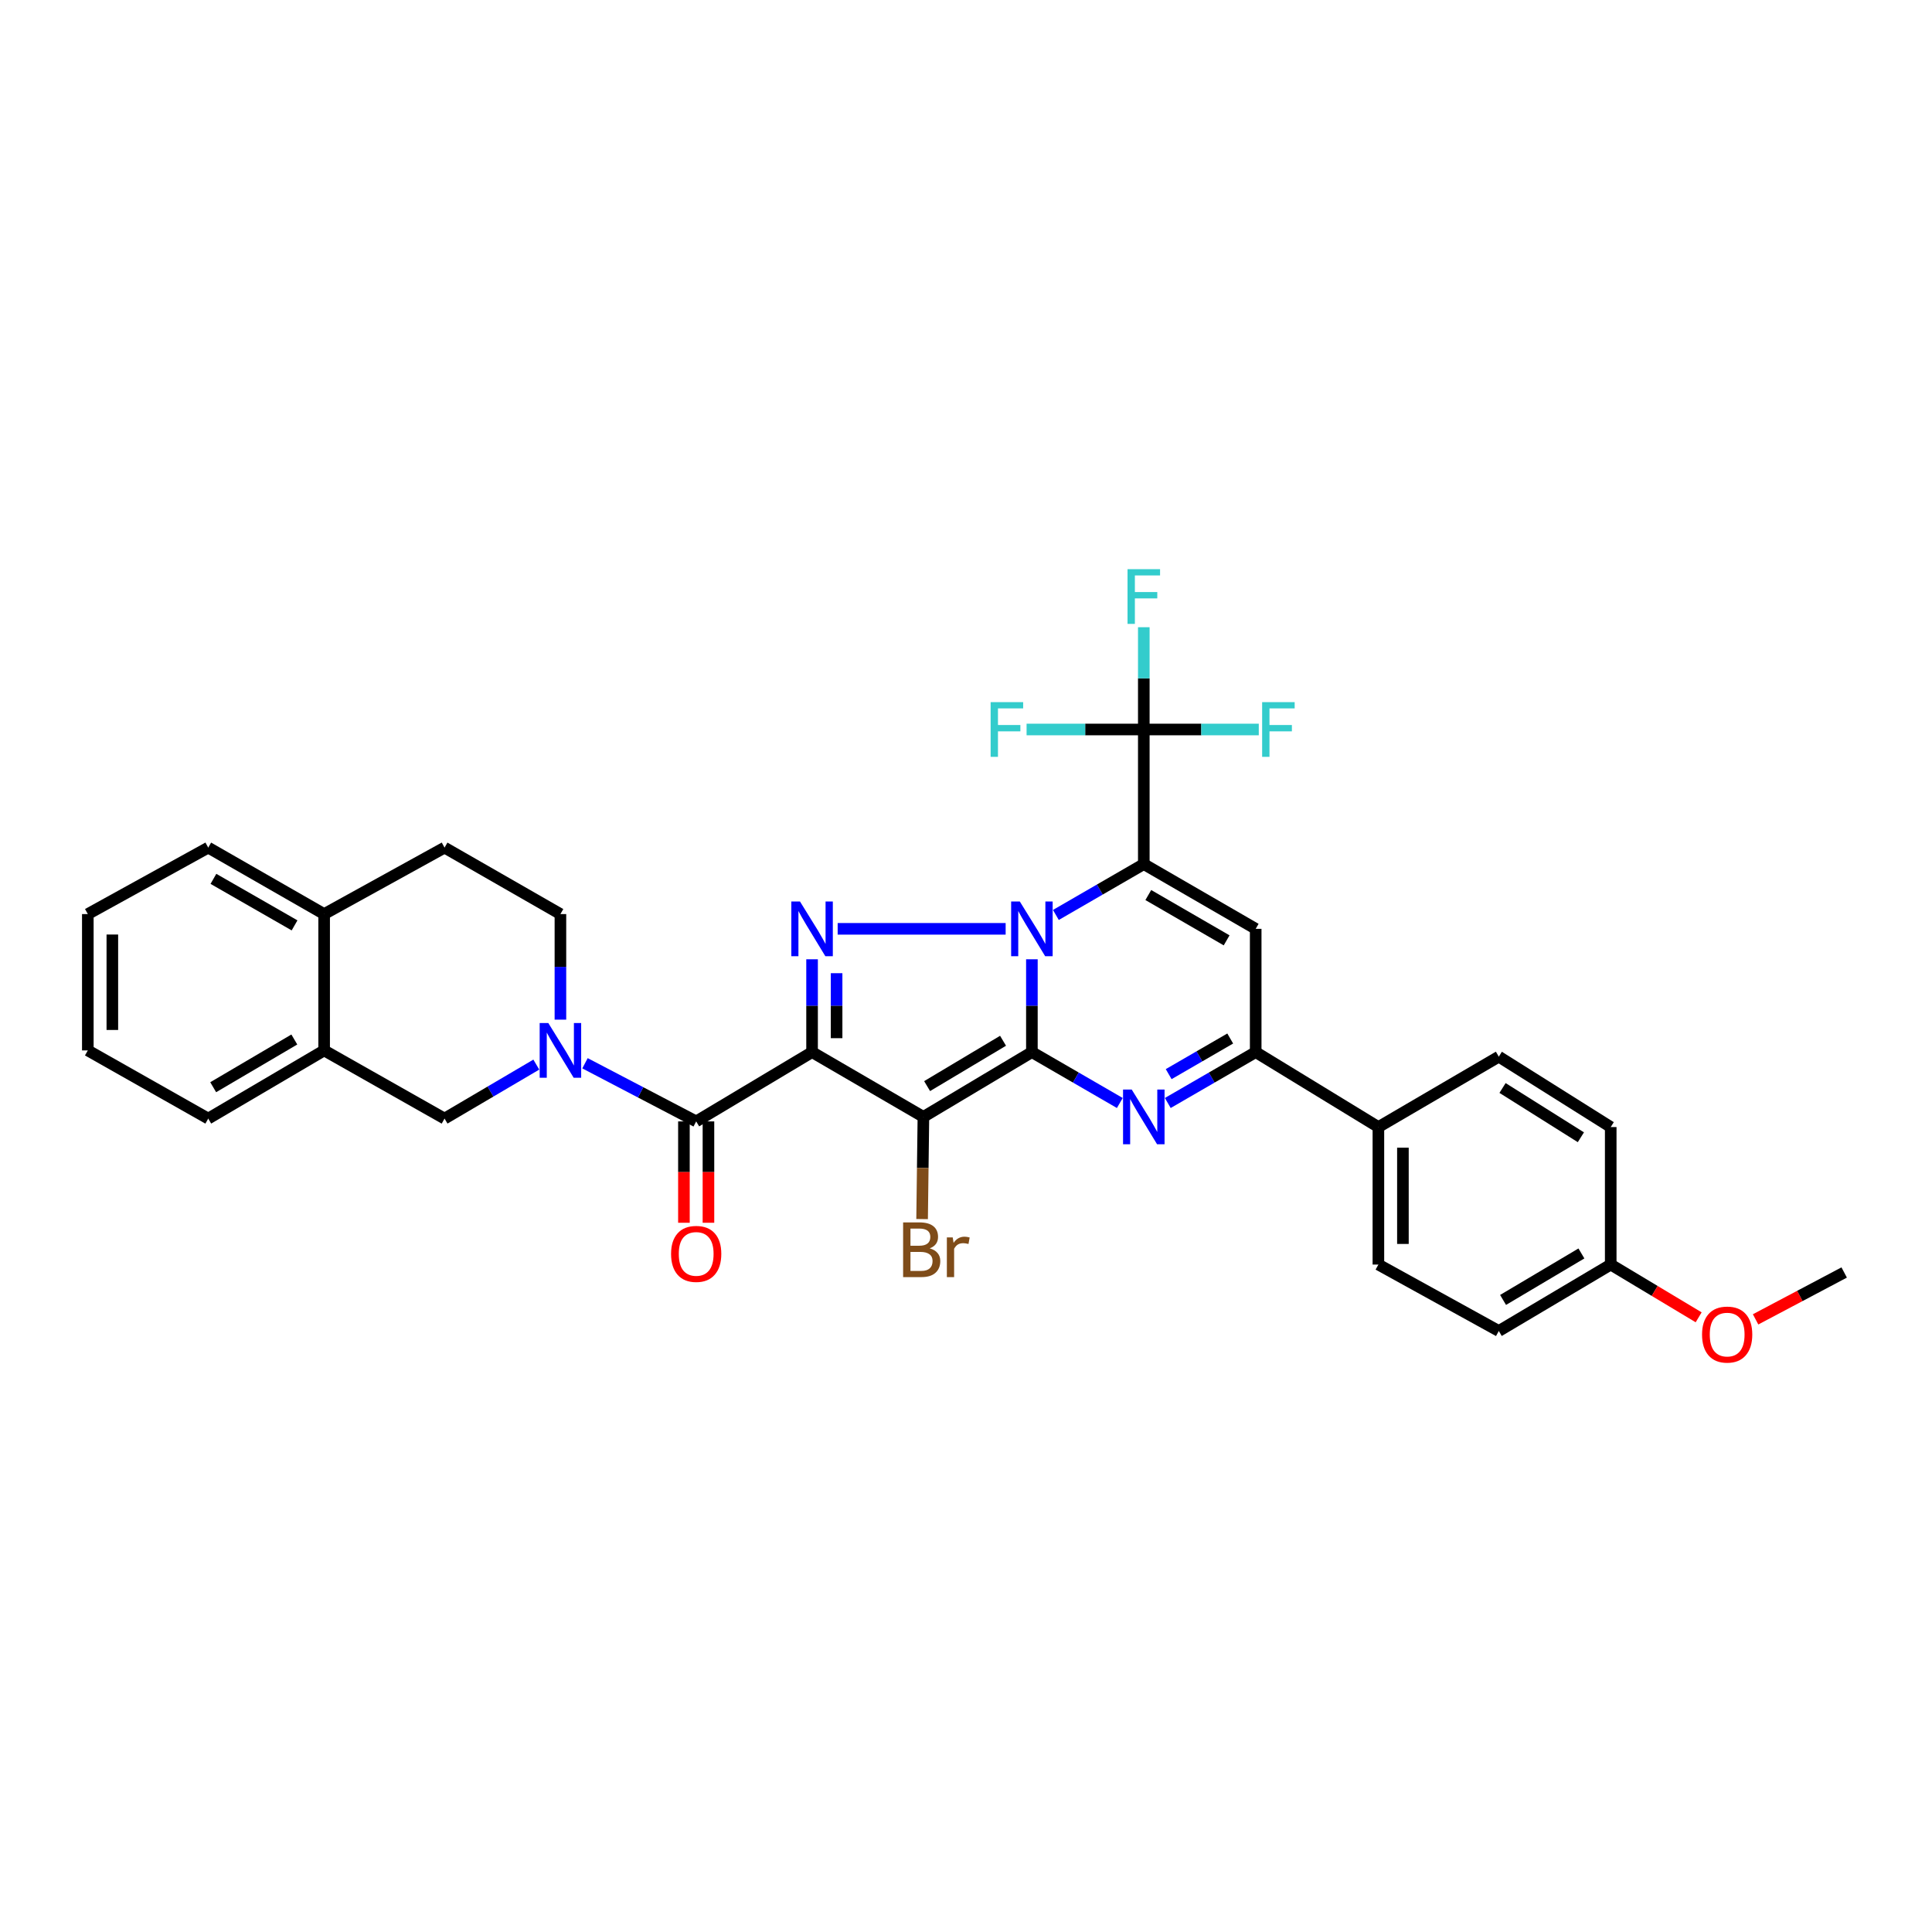 <?xml version='1.0' encoding='iso-8859-1'?>
<svg version='1.1' baseProfile='full'
              xmlns='http://www.w3.org/2000/svg'
                      xmlns:rdkit='http://www.rdkit.org/xml'
                      xmlns:xlink='http://www.w3.org/1999/xlink'
                  xml:space='preserve'
width='1000px' height='1000px' viewBox='0 0 1000 1000'>
<!-- END OF HEADER -->
<rect style='opacity:1.0;fill:#FFFFFF;stroke:none' width='1000' height='1000' x='0' y='0'> </rect>
<path class='bond-0' d='M 534.106,544.568 L 534.106,520.543' style='fill:none;fill-rule:evenodd;stroke:#000000;stroke-width:6px;stroke-linecap:butt;stroke-linejoin:miter;stroke-opacity:1' />
<path class='bond-0' d='M 534.106,520.543 L 534.106,496.518' style='fill:none;fill-rule:evenodd;stroke:#0000FF;stroke-width:6px;stroke-linecap:butt;stroke-linejoin:miter;stroke-opacity:1' />
<path class='bond-3' d='M 534.106,544.568 L 477.954,578.095' style='fill:none;fill-rule:evenodd;stroke:#000000;stroke-width:6px;stroke-linecap:butt;stroke-linejoin:miter;stroke-opacity:1' />
<path class='bond-3' d='M 519.175,538.697 L 479.869,562.167' style='fill:none;fill-rule:evenodd;stroke:#000000;stroke-width:6px;stroke-linecap:butt;stroke-linejoin:miter;stroke-opacity:1' />
<path class='bond-5' d='M 534.106,544.568 L 556.861,557.739' style='fill:none;fill-rule:evenodd;stroke:#000000;stroke-width:6px;stroke-linecap:butt;stroke-linejoin:miter;stroke-opacity:1' />
<path class='bond-5' d='M 556.861,557.739 L 579.616,570.91' style='fill:none;fill-rule:evenodd;stroke:#0000FF;stroke-width:6px;stroke-linecap:butt;stroke-linejoin:miter;stroke-opacity:1' />
<path class='bond-2' d='M 546.519,473.582 L 569.274,460.419' style='fill:none;fill-rule:evenodd;stroke:#0000FF;stroke-width:6px;stroke-linecap:butt;stroke-linejoin:miter;stroke-opacity:1' />
<path class='bond-2' d='M 569.274,460.419 L 592.029,447.256' style='fill:none;fill-rule:evenodd;stroke:#000000;stroke-width:6px;stroke-linecap:butt;stroke-linejoin:miter;stroke-opacity:1' />
<path class='bond-4' d='M 520.522,480.763 L 433.572,480.763' style='fill:none;fill-rule:evenodd;stroke:#0000FF;stroke-width:6px;stroke-linecap:butt;stroke-linejoin:miter;stroke-opacity:1' />
<path class='bond-1' d='M 420.327,544.568 L 477.954,578.095' style='fill:none;fill-rule:evenodd;stroke:#000000;stroke-width:6px;stroke-linecap:butt;stroke-linejoin:miter;stroke-opacity:1' />
<path class='bond-7' d='M 420.327,544.568 L 360.345,580.437' style='fill:none;fill-rule:evenodd;stroke:#000000;stroke-width:6px;stroke-linecap:butt;stroke-linejoin:miter;stroke-opacity:1' />
<path class='bond-33' d='M 420.327,544.568 L 420.327,520.543' style='fill:none;fill-rule:evenodd;stroke:#000000;stroke-width:6px;stroke-linecap:butt;stroke-linejoin:miter;stroke-opacity:1' />
<path class='bond-33' d='M 420.327,520.543 L 420.327,496.518' style='fill:none;fill-rule:evenodd;stroke:#0000FF;stroke-width:6px;stroke-linecap:butt;stroke-linejoin:miter;stroke-opacity:1' />
<path class='bond-33' d='M 433.022,537.36 L 433.022,520.543' style='fill:none;fill-rule:evenodd;stroke:#000000;stroke-width:6px;stroke-linecap:butt;stroke-linejoin:miter;stroke-opacity:1' />
<path class='bond-33' d='M 433.022,520.543 L 433.022,503.725' style='fill:none;fill-rule:evenodd;stroke:#0000FF;stroke-width:6px;stroke-linecap:butt;stroke-linejoin:miter;stroke-opacity:1' />
<path class='bond-10' d='M 592.029,447.256 L 592.029,377.584' style='fill:none;fill-rule:evenodd;stroke:#000000;stroke-width:6px;stroke-linecap:butt;stroke-linejoin:miter;stroke-opacity:1' />
<path class='bond-34' d='M 592.029,447.256 L 649.945,480.763' style='fill:none;fill-rule:evenodd;stroke:#000000;stroke-width:6px;stroke-linecap:butt;stroke-linejoin:miter;stroke-opacity:1' />
<path class='bond-34' d='M 594.359,463.27 L 634.9,486.725' style='fill:none;fill-rule:evenodd;stroke:#000000;stroke-width:6px;stroke-linecap:butt;stroke-linejoin:miter;stroke-opacity:1' />
<path class='bond-16' d='M 477.954,578.095 L 477.615,604.544' style='fill:none;fill-rule:evenodd;stroke:#000000;stroke-width:6px;stroke-linecap:butt;stroke-linejoin:miter;stroke-opacity:1' />
<path class='bond-16' d='M 477.615,604.544 L 477.276,630.993' style='fill:none;fill-rule:evenodd;stroke:#7F4C19;stroke-width:6px;stroke-linecap:butt;stroke-linejoin:miter;stroke-opacity:1' />
<path class='bond-9' d='M 604.442,570.909 L 627.193,557.739' style='fill:none;fill-rule:evenodd;stroke:#0000FF;stroke-width:6px;stroke-linecap:butt;stroke-linejoin:miter;stroke-opacity:1' />
<path class='bond-9' d='M 627.193,557.739 L 649.945,544.568' style='fill:none;fill-rule:evenodd;stroke:#000000;stroke-width:6px;stroke-linecap:butt;stroke-linejoin:miter;stroke-opacity:1' />
<path class='bond-9' d='M 604.907,555.972 L 620.833,546.752' style='fill:none;fill-rule:evenodd;stroke:#0000FF;stroke-width:6px;stroke-linecap:butt;stroke-linejoin:miter;stroke-opacity:1' />
<path class='bond-9' d='M 620.833,546.752 L 636.759,537.532' style='fill:none;fill-rule:evenodd;stroke:#000000;stroke-width:6px;stroke-linecap:butt;stroke-linejoin:miter;stroke-opacity:1' />
<path class='bond-6' d='M 649.945,480.763 L 649.945,544.568' style='fill:none;fill-rule:evenodd;stroke:#000000;stroke-width:6px;stroke-linecap:butt;stroke-linejoin:miter;stroke-opacity:1' />
<path class='bond-8' d='M 360.345,580.437 L 331.57,565.391' style='fill:none;fill-rule:evenodd;stroke:#000000;stroke-width:6px;stroke-linecap:butt;stroke-linejoin:miter;stroke-opacity:1' />
<path class='bond-8' d='M 331.57,565.391 L 302.796,550.345' style='fill:none;fill-rule:evenodd;stroke:#0000FF;stroke-width:6px;stroke-linecap:butt;stroke-linejoin:miter;stroke-opacity:1' />
<path class='bond-15' d='M 353.998,580.437 L 353.998,606.668' style='fill:none;fill-rule:evenodd;stroke:#000000;stroke-width:6px;stroke-linecap:butt;stroke-linejoin:miter;stroke-opacity:1' />
<path class='bond-15' d='M 353.998,606.668 L 353.998,632.899' style='fill:none;fill-rule:evenodd;stroke:#FF0000;stroke-width:6px;stroke-linecap:butt;stroke-linejoin:miter;stroke-opacity:1' />
<path class='bond-15' d='M 366.692,580.437 L 366.692,606.668' style='fill:none;fill-rule:evenodd;stroke:#000000;stroke-width:6px;stroke-linecap:butt;stroke-linejoin:miter;stroke-opacity:1' />
<path class='bond-15' d='M 366.692,606.668 L 366.692,632.899' style='fill:none;fill-rule:evenodd;stroke:#FF0000;stroke-width:6px;stroke-linecap:butt;stroke-linejoin:miter;stroke-opacity:1' />
<path class='bond-11' d='M 277.593,551.035 L 253.846,565.006' style='fill:none;fill-rule:evenodd;stroke:#0000FF;stroke-width:6px;stroke-linecap:butt;stroke-linejoin:miter;stroke-opacity:1' />
<path class='bond-11' d='M 253.846,565.006 L 230.098,578.977' style='fill:none;fill-rule:evenodd;stroke:#000000;stroke-width:6px;stroke-linecap:butt;stroke-linejoin:miter;stroke-opacity:1' />
<path class='bond-14' d='M 290.073,527.769 L 290.073,500.447' style='fill:none;fill-rule:evenodd;stroke:#0000FF;stroke-width:6px;stroke-linecap:butt;stroke-linejoin:miter;stroke-opacity:1' />
<path class='bond-14' d='M 290.073,500.447 L 290.073,473.125' style='fill:none;fill-rule:evenodd;stroke:#000000;stroke-width:6px;stroke-linecap:butt;stroke-linejoin:miter;stroke-opacity:1' />
<path class='bond-13' d='M 649.945,544.568 L 713.453,583.364' style='fill:none;fill-rule:evenodd;stroke:#000000;stroke-width:6px;stroke-linecap:butt;stroke-linejoin:miter;stroke-opacity:1' />
<path class='bond-18' d='M 592.029,377.584 L 561.693,377.584' style='fill:none;fill-rule:evenodd;stroke:#000000;stroke-width:6px;stroke-linecap:butt;stroke-linejoin:miter;stroke-opacity:1' />
<path class='bond-18' d='M 561.693,377.584 L 531.356,377.584' style='fill:none;fill-rule:evenodd;stroke:#33CCCC;stroke-width:6px;stroke-linecap:butt;stroke-linejoin:miter;stroke-opacity:1' />
<path class='bond-19' d='M 592.029,377.584 L 621.784,377.584' style='fill:none;fill-rule:evenodd;stroke:#000000;stroke-width:6px;stroke-linecap:butt;stroke-linejoin:miter;stroke-opacity:1' />
<path class='bond-19' d='M 621.784,377.584 L 651.54,377.584' style='fill:none;fill-rule:evenodd;stroke:#33CCCC;stroke-width:6px;stroke-linecap:butt;stroke-linejoin:miter;stroke-opacity:1' />
<path class='bond-20' d='M 592.029,377.584 L 592.029,351.114' style='fill:none;fill-rule:evenodd;stroke:#000000;stroke-width:6px;stroke-linecap:butt;stroke-linejoin:miter;stroke-opacity:1' />
<path class='bond-20' d='M 592.029,351.114 L 592.029,324.645' style='fill:none;fill-rule:evenodd;stroke:#33CCCC;stroke-width:6px;stroke-linecap:butt;stroke-linejoin:miter;stroke-opacity:1' />
<path class='bond-12' d='M 230.098,578.977 L 167.774,543.693' style='fill:none;fill-rule:evenodd;stroke:#000000;stroke-width:6px;stroke-linecap:butt;stroke-linejoin:miter;stroke-opacity:1' />
<path class='bond-28' d='M 167.774,543.693 L 107.785,578.977' style='fill:none;fill-rule:evenodd;stroke:#000000;stroke-width:6px;stroke-linecap:butt;stroke-linejoin:miter;stroke-opacity:1' />
<path class='bond-28' d='M 152.34,538.043 L 110.348,562.742' style='fill:none;fill-rule:evenodd;stroke:#000000;stroke-width:6px;stroke-linecap:butt;stroke-linejoin:miter;stroke-opacity:1' />
<path class='bond-36' d='M 167.774,543.693 L 167.774,473.125' style='fill:none;fill-rule:evenodd;stroke:#000000;stroke-width:6px;stroke-linecap:butt;stroke-linejoin:miter;stroke-opacity:1' />
<path class='bond-22' d='M 713.453,583.364 L 713.453,654.538' style='fill:none;fill-rule:evenodd;stroke:#000000;stroke-width:6px;stroke-linecap:butt;stroke-linejoin:miter;stroke-opacity:1' />
<path class='bond-22' d='M 726.148,594.04 L 726.148,643.862' style='fill:none;fill-rule:evenodd;stroke:#000000;stroke-width:6px;stroke-linecap:butt;stroke-linejoin:miter;stroke-opacity:1' />
<path class='bond-23' d='M 713.453,583.364 L 775.777,546.93' style='fill:none;fill-rule:evenodd;stroke:#000000;stroke-width:6px;stroke-linecap:butt;stroke-linejoin:miter;stroke-opacity:1' />
<path class='bond-21' d='M 290.073,473.125 L 230.098,438.723' style='fill:none;fill-rule:evenodd;stroke:#000000;stroke-width:6px;stroke-linecap:butt;stroke-linejoin:miter;stroke-opacity:1' />
<path class='bond-17' d='M 167.774,473.125 L 230.098,438.723' style='fill:none;fill-rule:evenodd;stroke:#000000;stroke-width:6px;stroke-linecap:butt;stroke-linejoin:miter;stroke-opacity:1' />
<path class='bond-29' d='M 167.774,473.125 L 107.785,438.723' style='fill:none;fill-rule:evenodd;stroke:#000000;stroke-width:6px;stroke-linecap:butt;stroke-linejoin:miter;stroke-opacity:1' />
<path class='bond-29' d='M 152.461,478.977 L 110.468,454.895' style='fill:none;fill-rule:evenodd;stroke:#000000;stroke-width:6px;stroke-linecap:butt;stroke-linejoin:miter;stroke-opacity:1' />
<path class='bond-25' d='M 713.453,654.538 L 775.777,688.92' style='fill:none;fill-rule:evenodd;stroke:#000000;stroke-width:6px;stroke-linecap:butt;stroke-linejoin:miter;stroke-opacity:1' />
<path class='bond-26' d='M 775.777,546.93 L 833.707,583.364' style='fill:none;fill-rule:evenodd;stroke:#000000;stroke-width:6px;stroke-linecap:butt;stroke-linejoin:miter;stroke-opacity:1' />
<path class='bond-26' d='M 777.708,563.141 L 818.259,588.645' style='fill:none;fill-rule:evenodd;stroke:#000000;stroke-width:6px;stroke-linecap:butt;stroke-linejoin:miter;stroke-opacity:1' />
<path class='bond-24' d='M 833.707,654.538 L 833.707,583.364' style='fill:none;fill-rule:evenodd;stroke:#000000;stroke-width:6px;stroke-linecap:butt;stroke-linejoin:miter;stroke-opacity:1' />
<path class='bond-27' d='M 833.707,654.538 L 856.464,668.188' style='fill:none;fill-rule:evenodd;stroke:#000000;stroke-width:6px;stroke-linecap:butt;stroke-linejoin:miter;stroke-opacity:1' />
<path class='bond-27' d='M 856.464,668.188 L 879.221,681.838' style='fill:none;fill-rule:evenodd;stroke:#FF0000;stroke-width:6px;stroke-linecap:butt;stroke-linejoin:miter;stroke-opacity:1' />
<path class='bond-35' d='M 833.707,654.538 L 775.777,688.92' style='fill:none;fill-rule:evenodd;stroke:#000000;stroke-width:6px;stroke-linecap:butt;stroke-linejoin:miter;stroke-opacity:1' />
<path class='bond-35' d='M 818.538,648.779 L 777.987,672.846' style='fill:none;fill-rule:evenodd;stroke:#000000;stroke-width:6px;stroke-linecap:butt;stroke-linejoin:miter;stroke-opacity:1' />
<path class='bond-30' d='M 908.691,682.903 L 931.618,670.77' style='fill:none;fill-rule:evenodd;stroke:#FF0000;stroke-width:6px;stroke-linecap:butt;stroke-linejoin:miter;stroke-opacity:1' />
<path class='bond-30' d='M 931.618,670.77 L 954.545,658.636' style='fill:none;fill-rule:evenodd;stroke:#000000;stroke-width:6px;stroke-linecap:butt;stroke-linejoin:miter;stroke-opacity:1' />
<path class='bond-31' d='M 107.785,578.977 L 45.455,543.693' style='fill:none;fill-rule:evenodd;stroke:#000000;stroke-width:6px;stroke-linecap:butt;stroke-linejoin:miter;stroke-opacity:1' />
<path class='bond-32' d='M 107.785,438.723 L 45.455,473.125' style='fill:none;fill-rule:evenodd;stroke:#000000;stroke-width:6px;stroke-linecap:butt;stroke-linejoin:miter;stroke-opacity:1' />
<path class='bond-37' d='M 45.455,543.693 L 45.455,473.125' style='fill:none;fill-rule:evenodd;stroke:#000000;stroke-width:6px;stroke-linecap:butt;stroke-linejoin:miter;stroke-opacity:1' />
<path class='bond-37' d='M 58.149,533.108 L 58.149,483.71' style='fill:none;fill-rule:evenodd;stroke:#000000;stroke-width:6px;stroke-linecap:butt;stroke-linejoin:miter;stroke-opacity:1' />
<path  class='atom-1' d='M 527.846 466.603
L 537.126 481.603
Q 538.046 483.083, 539.526 485.763
Q 541.006 488.443, 541.086 488.603
L 541.086 466.603
L 544.846 466.603
L 544.846 494.923
L 540.966 494.923
L 531.006 478.523
Q 529.846 476.603, 528.606 474.403
Q 527.406 472.203, 527.046 471.523
L 527.046 494.923
L 523.366 494.923
L 523.366 466.603
L 527.846 466.603
' fill='#0000FF'/>
<path  class='atom-5' d='M 414.067 466.603
L 423.347 481.603
Q 424.267 483.083, 425.747 485.763
Q 427.227 488.443, 427.307 488.603
L 427.307 466.603
L 431.067 466.603
L 431.067 494.923
L 427.187 494.923
L 417.227 478.523
Q 416.067 476.603, 414.827 474.403
Q 413.627 472.203, 413.267 471.523
L 413.267 494.923
L 409.587 494.923
L 409.587 466.603
L 414.067 466.603
' fill='#0000FF'/>
<path  class='atom-6' d='M 585.769 563.935
L 595.049 578.935
Q 595.969 580.415, 597.449 583.095
Q 598.929 585.775, 599.009 585.935
L 599.009 563.935
L 602.769 563.935
L 602.769 592.255
L 598.889 592.255
L 588.929 575.855
Q 587.769 573.935, 586.529 571.735
Q 585.329 569.535, 584.969 568.855
L 584.969 592.255
L 581.289 592.255
L 581.289 563.935
L 585.769 563.935
' fill='#0000FF'/>
<path  class='atom-9' d='M 283.813 529.533
L 293.093 544.533
Q 294.013 546.013, 295.493 548.693
Q 296.973 551.373, 297.053 551.533
L 297.053 529.533
L 300.813 529.533
L 300.813 557.853
L 296.933 557.853
L 286.973 541.453
Q 285.813 539.533, 284.573 537.333
Q 283.373 535.133, 283.013 534.453
L 283.013 557.853
L 279.333 557.853
L 279.333 529.533
L 283.813 529.533
' fill='#0000FF'/>
<path  class='atom-16' d='M 347.345 649.012
Q 347.345 642.212, 350.705 638.412
Q 354.065 634.612, 360.345 634.612
Q 366.625 634.612, 369.985 638.412
Q 373.345 642.212, 373.345 649.012
Q 373.345 655.892, 369.945 659.812
Q 366.545 663.692, 360.345 663.692
Q 354.105 663.692, 350.705 659.812
Q 347.345 655.932, 347.345 649.012
M 360.345 660.492
Q 364.665 660.492, 366.985 657.612
Q 369.345 654.692, 369.345 649.012
Q 369.345 643.452, 366.985 640.652
Q 364.665 637.812, 360.345 637.812
Q 356.025 637.812, 353.665 640.612
Q 351.345 643.412, 351.345 649.012
Q 351.345 654.732, 353.665 657.612
Q 356.025 660.492, 360.345 660.492
' fill='#FF0000'/>
<path  class='atom-17' d='M 481.212 646.152
Q 483.932 646.912, 485.292 648.592
Q 486.692 650.232, 486.692 652.672
Q 486.692 656.592, 484.172 658.832
Q 481.692 661.032, 476.972 661.032
L 467.452 661.032
L 467.452 632.712
L 475.812 632.712
Q 480.652 632.712, 483.092 634.672
Q 485.532 636.632, 485.532 640.232
Q 485.532 644.512, 481.212 646.152
M 471.252 635.912
L 471.252 644.792
L 475.812 644.792
Q 478.612 644.792, 480.052 643.672
Q 481.532 642.512, 481.532 640.232
Q 481.532 635.912, 475.812 635.912
L 471.252 635.912
M 476.972 657.832
Q 479.732 657.832, 481.212 656.512
Q 482.692 655.192, 482.692 652.672
Q 482.692 650.352, 481.052 649.192
Q 479.452 647.992, 476.372 647.992
L 471.252 647.992
L 471.252 657.832
L 476.972 657.832
' fill='#7F4C19'/>
<path  class='atom-17' d='M 493.132 640.472
L 493.572 643.312
Q 495.732 640.112, 499.252 640.112
Q 500.372 640.112, 501.892 640.512
L 501.292 643.872
Q 499.572 643.472, 498.612 643.472
Q 496.932 643.472, 495.812 644.152
Q 494.732 644.792, 493.852 646.352
L 493.852 661.032
L 490.092 661.032
L 490.092 640.472
L 493.132 640.472
' fill='#7F4C19'/>
<path  class='atom-19' d='M 512.745 363.424
L 529.585 363.424
L 529.585 366.664
L 516.545 366.664
L 516.545 375.264
L 528.145 375.264
L 528.145 378.544
L 516.545 378.544
L 516.545 391.744
L 512.745 391.744
L 512.745 363.424
' fill='#33CCCC'/>
<path  class='atom-20' d='M 653.281 363.424
L 670.121 363.424
L 670.121 366.664
L 657.081 366.664
L 657.081 375.264
L 668.681 375.264
L 668.681 378.544
L 657.081 378.544
L 657.081 391.744
L 653.281 391.744
L 653.281 363.424
' fill='#33CCCC'/>
<path  class='atom-21' d='M 583.609 294.605
L 600.449 294.605
L 600.449 297.845
L 587.409 297.845
L 587.409 306.445
L 599.009 306.445
L 599.009 309.725
L 587.409 309.725
L 587.409 322.925
L 583.609 322.925
L 583.609 294.605
' fill='#33CCCC'/>
<path  class='atom-28' d='M 880.978 690.77
Q 880.978 683.97, 884.338 680.17
Q 887.698 676.37, 893.978 676.37
Q 900.258 676.37, 903.618 680.17
Q 906.978 683.97, 906.978 690.77
Q 906.978 697.65, 903.578 701.57
Q 900.178 705.45, 893.978 705.45
Q 887.738 705.45, 884.338 701.57
Q 880.978 697.69, 880.978 690.77
M 893.978 702.25
Q 898.298 702.25, 900.618 699.37
Q 902.978 696.45, 902.978 690.77
Q 902.978 685.21, 900.618 682.41
Q 898.298 679.57, 893.978 679.57
Q 889.658 679.57, 887.298 682.37
Q 884.978 685.17, 884.978 690.77
Q 884.978 696.49, 887.298 699.37
Q 889.658 702.25, 893.978 702.25
' fill='#FF0000'/>
</svg>
